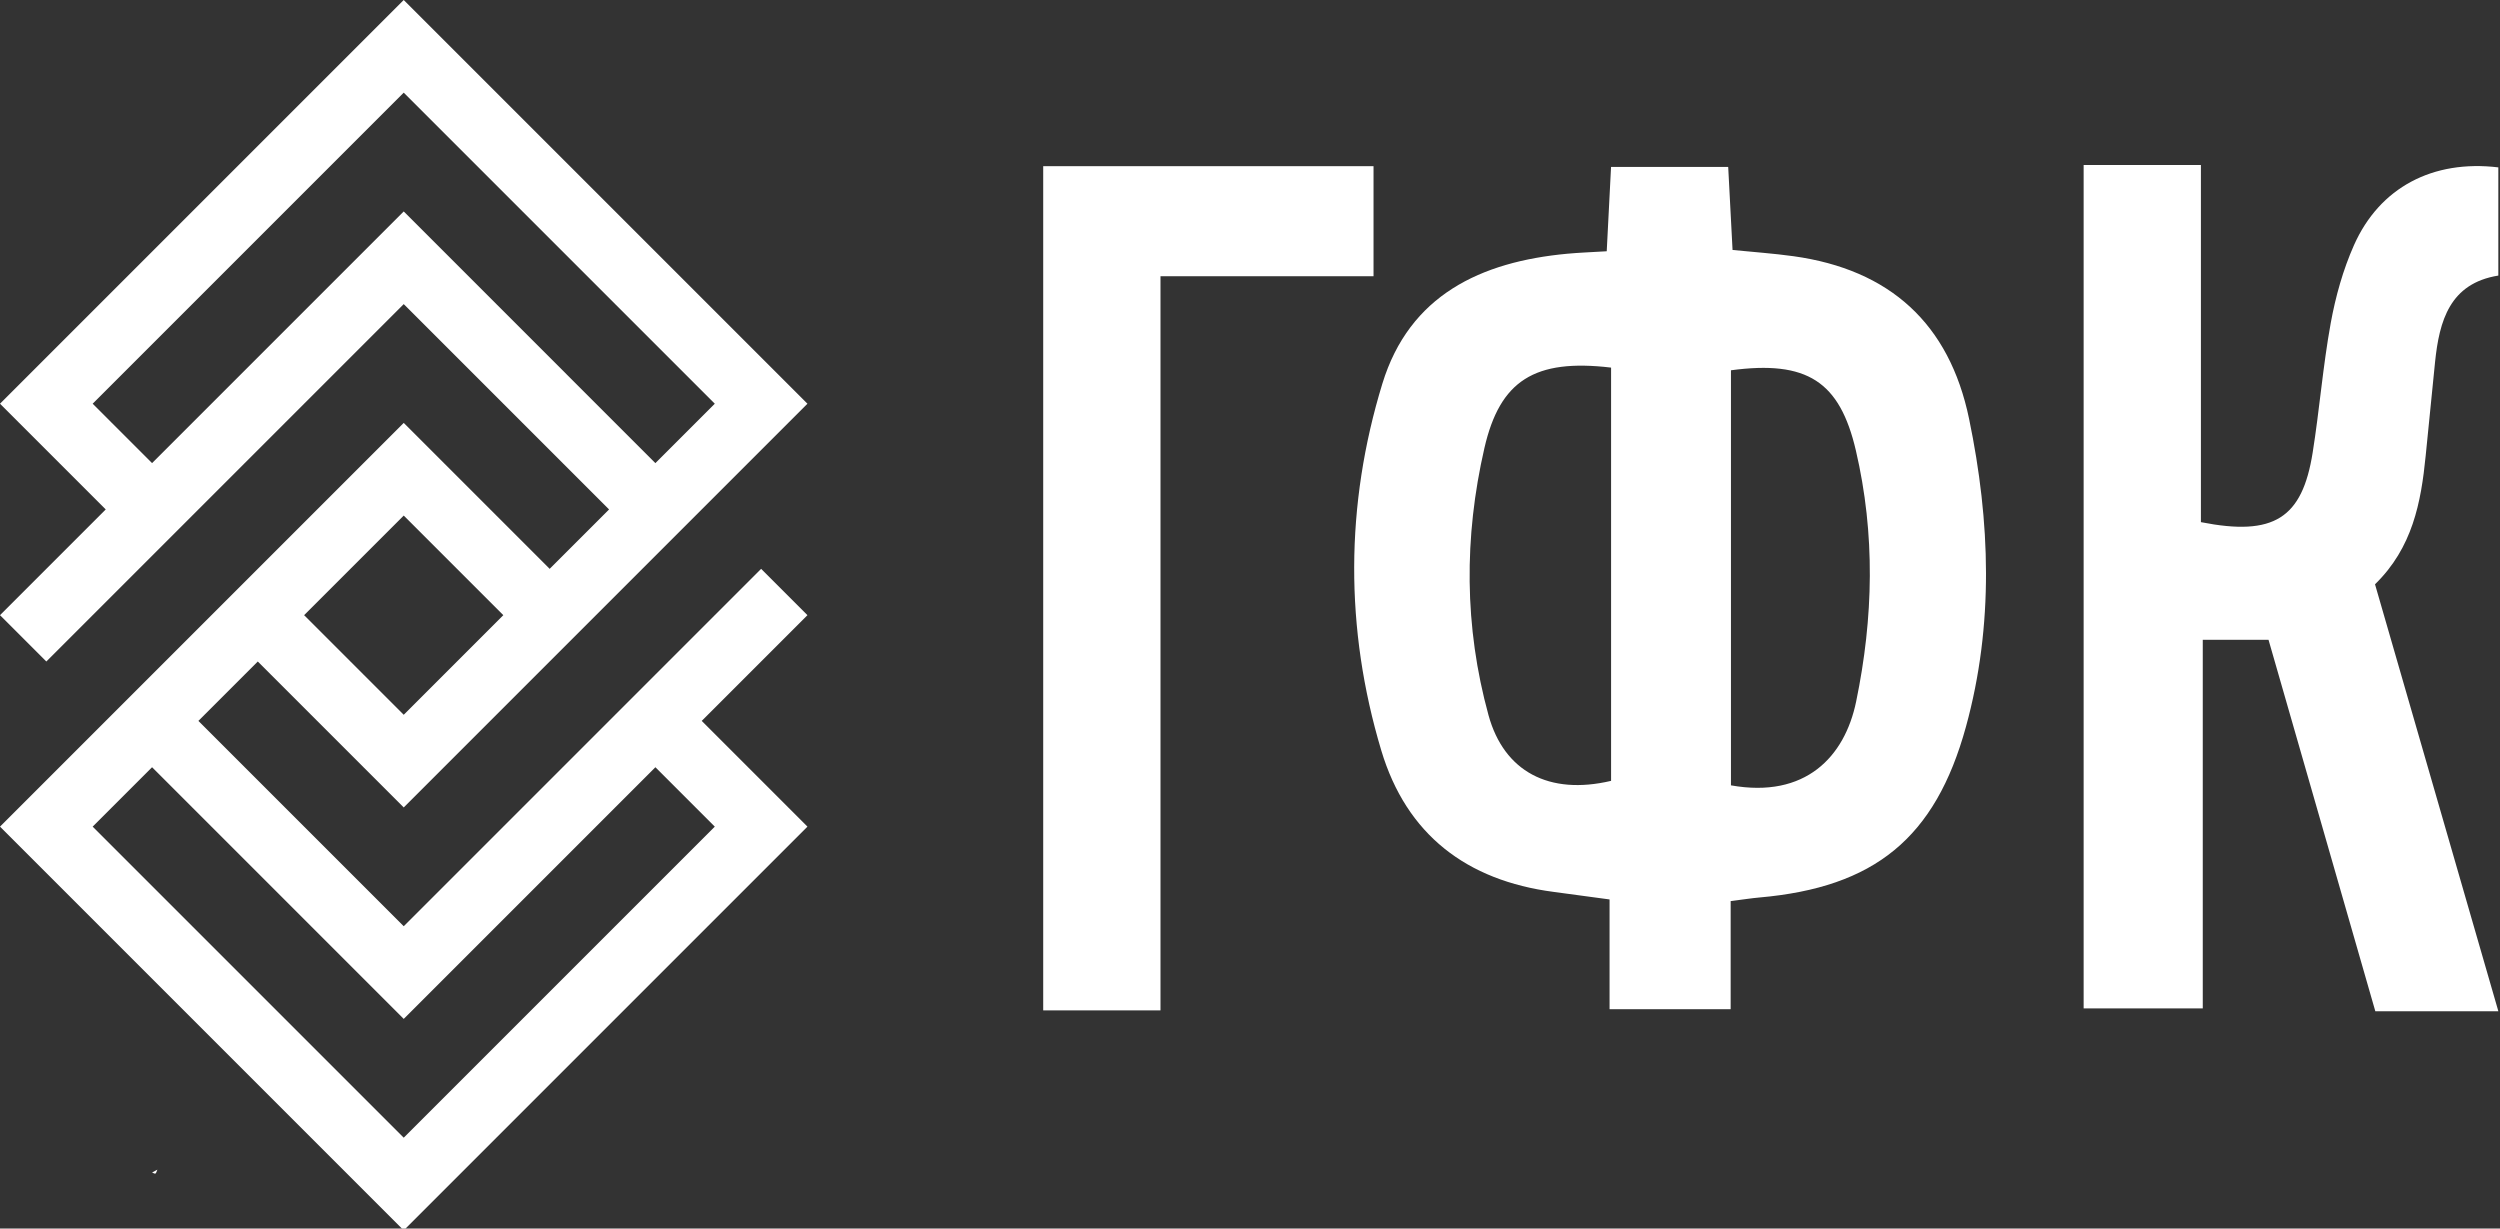 <svg width="407" height="200" viewBox="0 0 407 200" fill="none" xmlns="http://www.w3.org/2000/svg">
<rect x="0" y="0" width="407" height="200" fill="#333333" stroke="none"/>
<g clip-path="url(#clip0_2868_109)">
<path d="M281.8 60.282V127.856C293.907 130.012 300.312 123.237 302.179 114.219C305.007 100.548 305.308 86.951 302.138 73.348C299.514 62.092 294.195 58.627 281.8 60.282ZM262.284 59.846C249.848 58.368 244.192 61.94 241.664 72.935C238.327 87.455 238.37 102.025 242.33 116.435C244.851 125.608 252.196 129.507 262.284 127.123V59.846ZM281.751 146.699V164.295H262.036V146.429C258.543 145.957 255.736 145.567 252.928 145.2C238.786 143.349 228.983 135.901 224.868 122.161C218.927 102.319 219 82.218 225.047 62.464C229.463 48.043 241.079 42.616 255.154 41.307C257.106 41.124 259.068 41.059 261.575 40.906C261.808 36.347 262.031 32.016 262.279 27.172H281.351C281.582 31.568 281.808 35.894 282.06 40.694C285.512 41.041 288.766 41.263 291.987 41.712C307.651 43.894 317.35 52.66 320.568 68.192C324.032 84.909 324.619 101.709 320.06 118.303C315.062 136.5 305.126 144.465 286.436 146.111C285.142 146.225 283.855 146.432 281.751 146.699Z" fill="white"/>
<path d="M339.217 26.861H358.308V85.006C370.2 87.358 374.8 84.366 376.497 73.713C377.615 66.702 378.169 59.597 379.439 52.618C380.227 48.288 381.444 43.921 383.229 39.909C387.407 30.516 396.069 25.97 406.728 27.249V44.862C398.824 46.14 397.119 52.21 396.425 58.969C395.904 64.05 395.401 69.133 394.899 74.216C394.145 81.821 392.752 89.188 386.652 95.121C393.293 118.112 399.921 141.056 406.735 164.638H386.705C380.887 144.402 375.141 124.42 369.315 104.157H358.611V164.168H339.217V26.861Z" fill="white"/>
<path d="M188.928 164.491H169.834V27.054H223.61V44.971H188.928V164.491Z" fill="white"/>
<path d="M25.623 190.418C25.483 190.718 25.442 190.987 25.299 191.059C25.179 191.119 24.945 190.951 24.759 190.883C25.018 190.745 25.275 190.606 25.623 190.418Z" fill="white"/>
<path d="M0 65.725L17.212 82.939L0 100.151L7.541 107.693L65.727 49.509L99.155 82.939L89.485 92.608L65.727 68.849L0 134.576L65.727 200.301L131.452 134.576L114.24 117.363L131.452 100.151L123.909 92.608L106.696 109.821L99.155 117.363L65.727 150.791L32.297 117.363L41.967 107.693L65.727 131.453L89.485 107.693L97.027 100.151L131.452 65.725L65.727 -2.87512e-05L0 65.725ZM15.085 65.725L65.727 15.084L116.368 65.725L106.696 75.396L65.727 34.424L24.755 75.396L15.085 65.725ZM49.509 100.149L65.727 83.935L81.941 100.149L65.727 116.367L49.509 100.149ZM106.697 124.905L116.368 134.576L65.727 185.216L15.085 134.576L24.755 124.905L65.727 165.877L106.697 124.905Z" fill="white"/>
</g>
<defs>
<clipPath id="clip0_2868_109">
<rect width="407" height="200" fill="white"/>
</clipPath>
</defs>
</svg>
